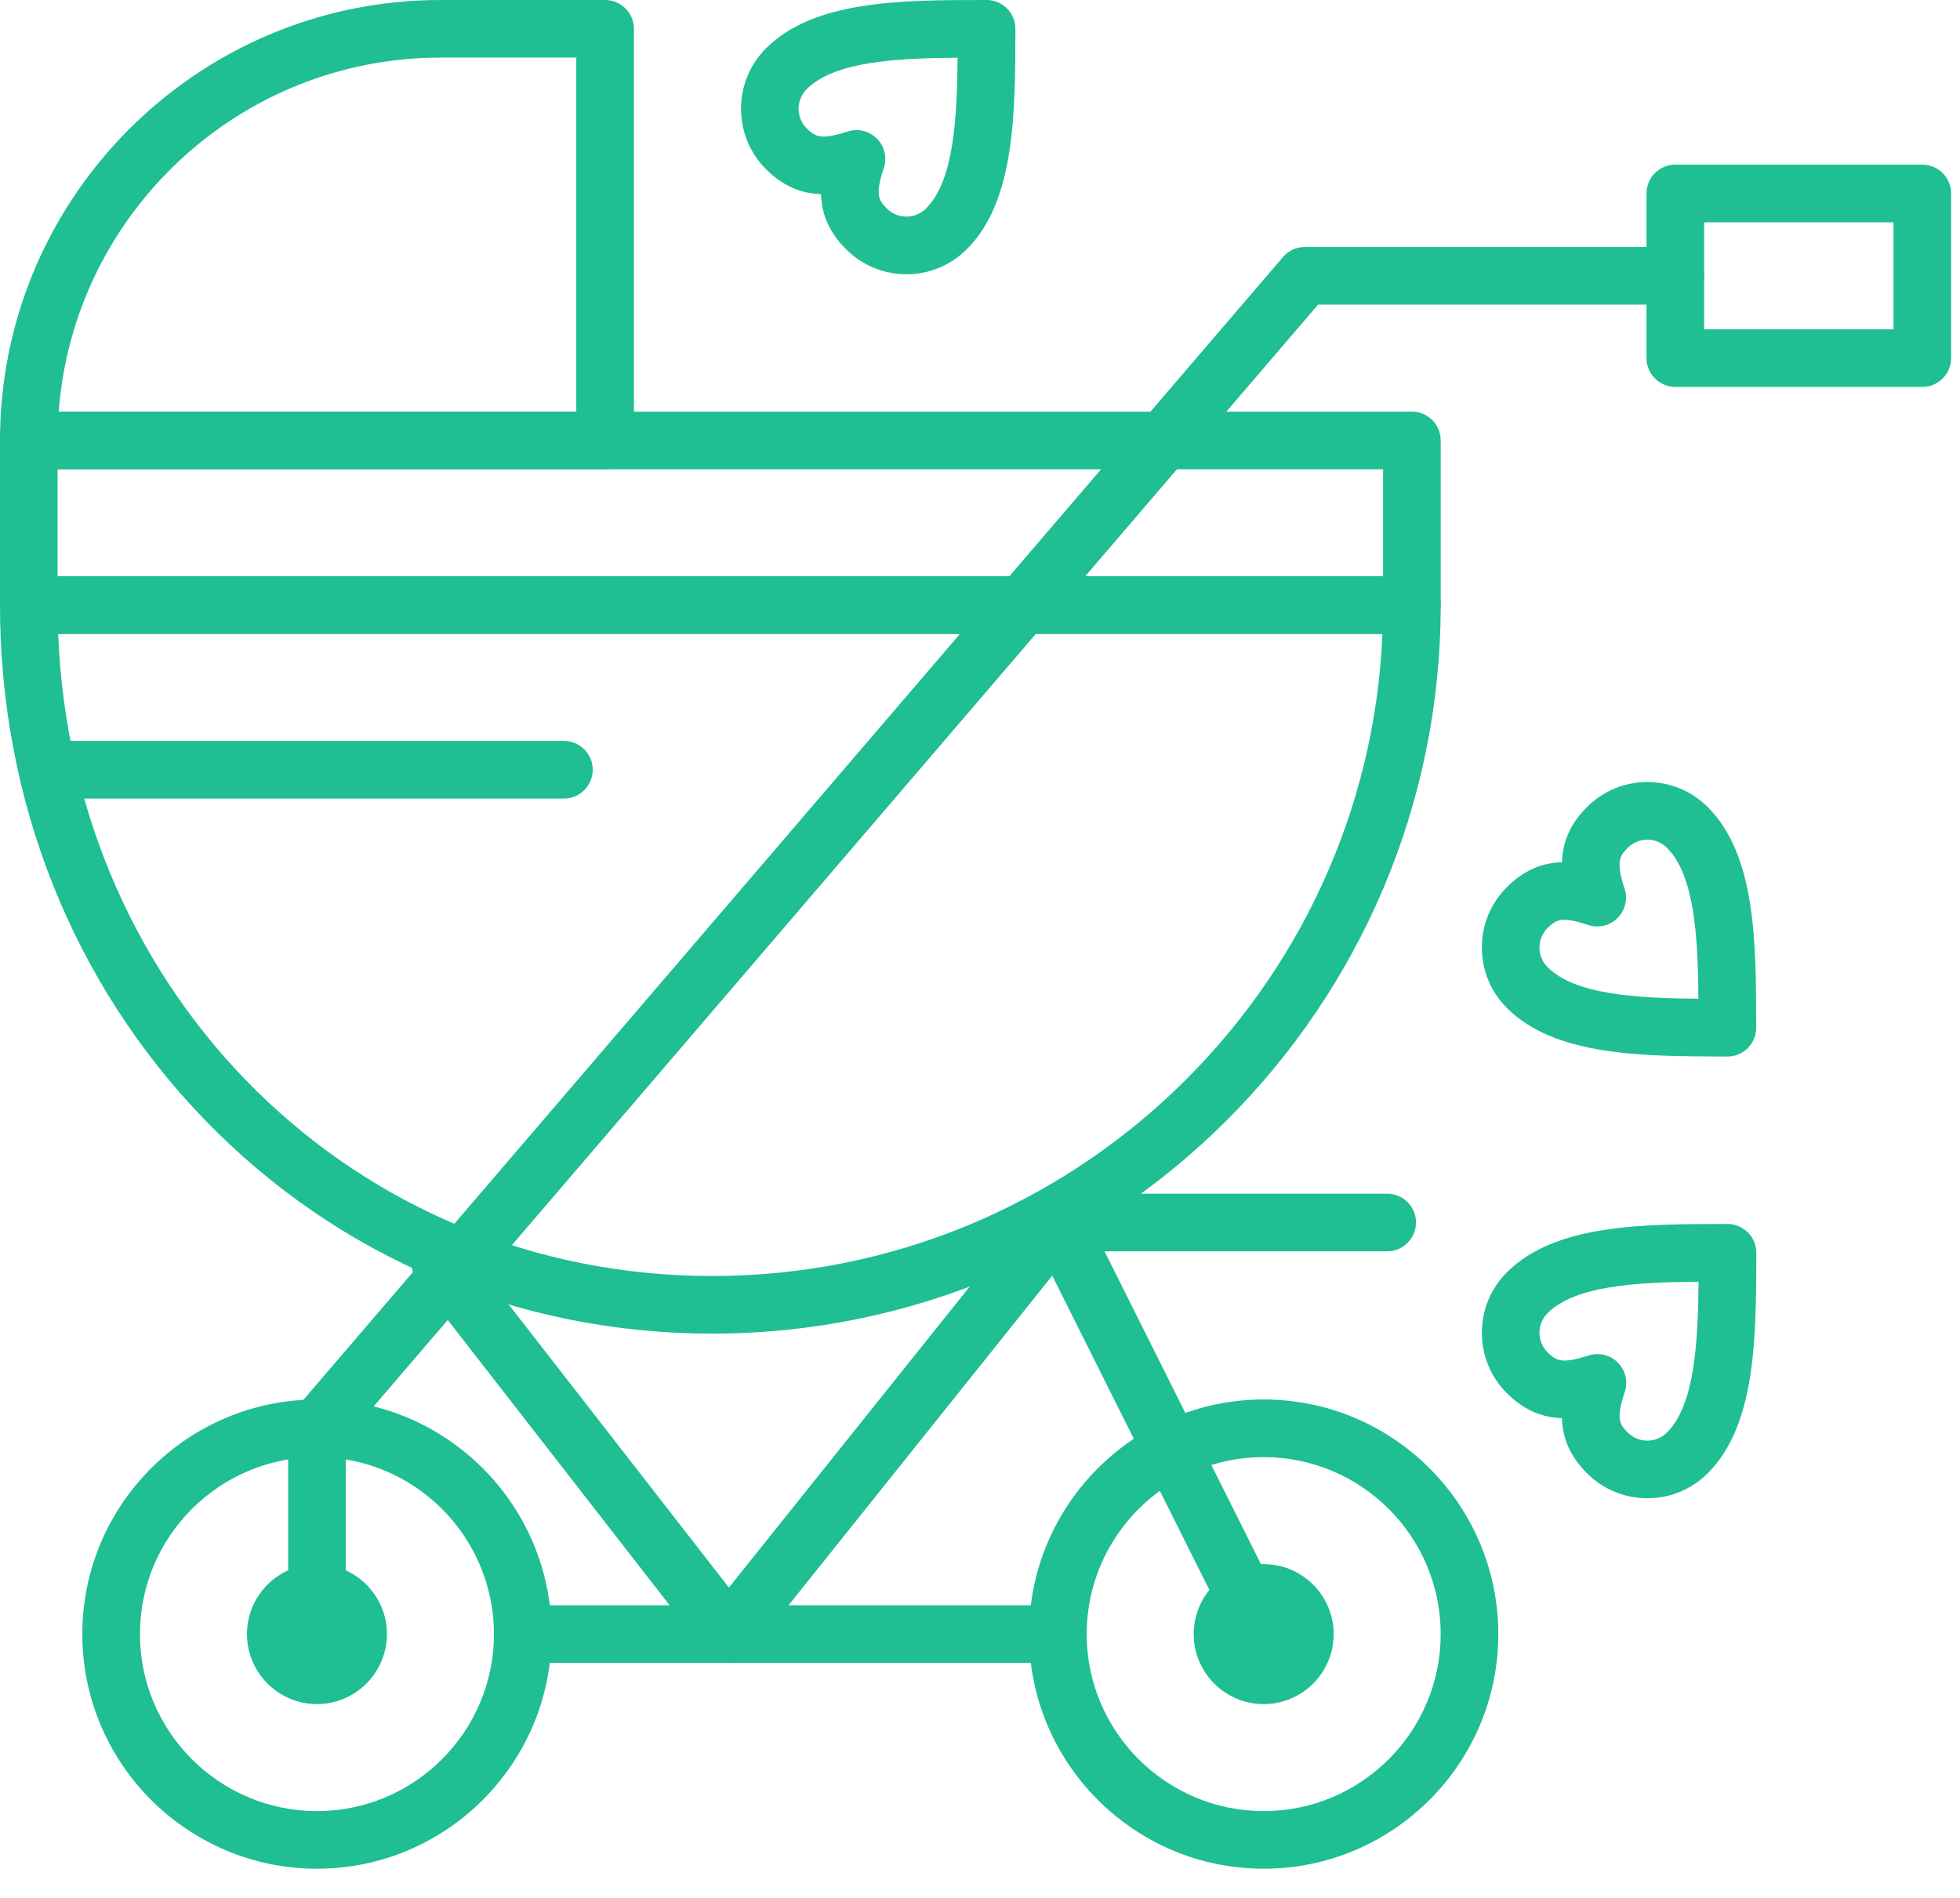 <?xml version="1.0" encoding="UTF-8"?>
<svg width="63px" height="61px" viewBox="0 0 63 61" version="1.1" xmlns="http://www.w3.org/2000/svg" xmlns:xlink="http://www.w3.org/1999/xlink">
    <!-- Generator: Sketch 63.1 (92452) - https://sketch.com -->
    <title>noun_Baby_2594769</title>
    <desc>Created with Sketch.</desc>
    <g id="version-2" stroke="none" stroke-width="1" fill="none" fill-rule="evenodd">
        <g id="fictiv-Careers" transform="translate(-1024, -1762)" fill="#1FBE93" fill-rule="nonzero">
            <g id="noun_Baby_2594769" transform="translate(1024, 1762)">
                <path d="M22.889,42.868 C16.661,42.868 10.87,40.428 6.584,35.998 C2.338,31.61 0,25.733 0,19.449 C0,18.938 0.415,18.523 0.926,18.523 L45.382,18.523 C45.893,18.523 46.308,18.938 46.308,19.449 C46.308,32.362 35.802,42.868 22.889,42.868 Z M1.87,20.376 C2.329,32.022 11.396,41.016 22.889,41.016 C34.471,41.016 43.95,31.84 44.436,20.376 L1.87,20.376 Z" id="Shape"></path>
                <path d="M10.188,53.453 C9.676,53.453 9.262,53.038 9.262,52.526 L9.262,45.911 C9.262,45.69 9.341,45.476 9.485,45.308 L41.239,8.262 C41.415,8.057 41.671,7.939 41.942,7.939 L53.85,7.939 C54.361,7.939 54.776,8.353 54.776,8.865 C54.776,9.376 54.361,9.791 53.85,9.791 L42.368,9.791 L11.114,46.254 L11.114,52.526 C11.114,53.038 10.699,53.453 10.188,53.453 Z" id="Path"></path>
                <path d="M40.619,53.453 C40.28,53.453 39.953,53.265 39.79,52.941 L33.175,39.71 C33.031,39.423 33.047,39.082 33.216,38.809 C33.384,38.536 33.682,38.369 34.003,38.369 L44.588,38.369 C45.099,38.369 45.514,38.784 45.514,39.296 C45.514,39.807 45.099,40.222 44.588,40.222 L35.502,40.222 L41.447,52.112 C41.676,52.57 41.49,53.126 41.033,53.355 C40.9,53.421 40.759,53.453 40.619,53.453 Z" id="Path"></path>
                <path d="M40.619,60.068 C36.46,60.068 33.077,56.685 33.077,52.526 C33.077,48.368 36.46,44.985 40.619,44.985 C44.777,44.985 48.16,48.368 48.16,52.526 C48.16,56.685 44.777,60.068 40.619,60.068 Z M40.619,46.837 C37.482,46.837 34.929,49.389 34.929,52.526 C34.929,55.663 37.482,58.216 40.619,58.216 C43.756,58.216 46.308,55.663 46.308,52.526 C46.308,49.389 43.756,46.837 40.619,46.837 Z" id="Shape"></path>
                <path d="M40.619,54.776 C39.378,54.776 38.369,53.767 38.369,52.526 C38.369,51.286 39.378,50.277 40.619,50.277 C41.859,50.277 42.868,51.286 42.868,52.526 C42.868,53.767 41.859,54.776 40.619,54.776 Z M40.619,52.13 C40.4,52.13 40.222,52.308 40.222,52.526 C40.222,52.745 40.4,52.923 40.619,52.923 C40.838,52.923 41.016,52.745 41.016,52.526 C41.016,52.308 40.838,52.13 40.619,52.13 Z" id="Shape"></path>
                <path d="M10.188,54.776 C8.947,54.776 7.939,53.767 7.939,52.526 C7.939,51.286 8.947,50.277 10.188,50.277 C11.428,50.277 12.437,51.286 12.437,52.526 C12.437,53.767 11.428,54.776 10.188,54.776 Z M10.188,52.13 C9.969,52.13 9.791,52.308 9.791,52.526 C9.791,52.745 9.969,52.923 10.188,52.923 C10.407,52.923 10.585,52.745 10.585,52.526 C10.585,52.308 10.407,52.13 10.188,52.13 Z" id="Shape"></path>
                <path d="M10.188,60.068 C6.029,60.068 2.646,56.685 2.646,52.526 C2.646,48.368 6.029,44.985 10.188,44.985 C14.346,44.985 17.729,48.368 17.729,52.526 C17.729,56.685 14.346,60.068 10.188,60.068 Z M10.188,46.837 C7.051,46.837 4.498,49.389 4.498,52.526 C4.498,55.663 7.051,58.216 10.188,58.216 C13.325,58.216 15.877,55.663 15.877,52.526 C15.877,49.389 13.325,46.837 10.188,46.837 Z" id="Shape"></path>
                <path d="M19.449,15.083 L0.926,15.083 C0.415,15.083 0,14.669 0,14.157 C0,6.351 6.351,0 14.157,0 L19.449,0 C19.961,0 20.376,0.415 20.376,0.926 L20.376,14.157 C20.376,14.669 19.961,15.083 19.449,15.083 Z M1.887,13.231 L18.523,13.231 L18.523,1.852 L14.157,1.852 C7.684,1.852 2.362,6.877 1.887,13.231 Z" id="Shape"></path>
                <path d="M45.382,20.376 L0.926,20.376 C0.415,20.376 0,19.961 0,19.449 L0,14.157 C0,13.646 0.415,13.231 0.926,13.231 L45.382,13.231 C45.893,13.231 46.308,13.646 46.308,14.157 L46.308,19.449 C46.308,19.961 45.893,20.376 45.382,20.376 Z M1.852,18.523 L44.456,18.523 L44.456,15.083 L1.852,15.083 L1.852,18.523 Z" id="Shape"></path>
                <path d="M55.521,33.961 C55.52,33.961 55.519,33.961 55.518,33.961 L55.477,33.961 C52.776,33.954 49.982,33.947 48.437,32.401 C47.917,31.881 47.631,31.191 47.631,30.458 C47.631,29.725 47.917,29.035 48.437,28.515 C48.957,27.996 49.536,27.733 50.206,27.715 C50.223,27.125 50.43,26.522 51.007,25.945 C51.527,25.425 52.217,25.138 52.951,25.138 C53.684,25.138 54.374,25.425 54.894,25.945 C56.433,27.484 56.447,30.264 56.447,32.964 C56.449,32.988 56.449,33.011 56.449,33.035 C56.449,33.546 56.035,33.961 55.523,33.961 C55.523,33.961 55.522,33.961 55.521,33.961 Z M50.284,29.566 C50.143,29.566 49.986,29.586 49.747,29.825 C49.577,29.995 49.483,30.22 49.483,30.458 C49.483,30.697 49.577,30.922 49.747,31.092 C50.624,31.968 52.566,32.085 54.592,32.104 C54.577,30.074 54.461,28.132 53.584,27.255 C53.414,27.085 53.189,26.991 52.951,26.991 C52.712,26.991 52.487,27.085 52.317,27.255 C52.063,27.509 51.933,27.695 52.218,28.564 C52.328,28.897 52.24,29.264 51.991,29.511 C51.742,29.758 51.374,29.843 51.042,29.73 C50.715,29.62 50.467,29.566 50.284,29.566 Z" id="Shape"></path>
                <path d="M29.135,8.816 C28.402,8.816 27.712,8.529 27.192,8.009 C26.613,7.431 26.406,6.828 26.39,6.241 C25.72,6.221 25.14,5.958 24.622,5.439 C23.551,4.368 23.551,2.624 24.622,1.553 C26.175,0 28.99,0 31.712,0 C31.958,0 32.194,0.098 32.368,0.272 C32.541,0.446 32.639,0.683 32.638,0.929 L32.638,0.969 C32.631,3.67 32.624,6.464 31.078,8.009 C30.558,8.529 29.868,8.816 29.135,8.816 Z M27.53,4.182 C27.773,4.182 28.01,4.278 28.187,4.456 C28.434,4.705 28.519,5.072 28.407,5.405 C28.118,6.26 28.248,6.446 28.502,6.7 C28.672,6.87 28.897,6.963 29.135,6.963 C29.373,6.963 29.598,6.87 29.768,6.699 C30.645,5.823 30.762,3.88 30.781,1.855 C28.75,1.87 26.808,1.986 25.932,2.863 C25.582,3.212 25.582,3.78 25.932,4.129 C26.149,4.347 26.296,4.39 26.475,4.39 C26.659,4.39 26.91,4.337 27.24,4.228 C27.335,4.197 27.433,4.182 27.53,4.182 Z" id="Shape"></path>
                <path d="M52.951,48.16 C52.218,48.16 51.527,47.874 51.007,47.354 C50.429,46.775 50.221,46.172 50.206,45.585 C49.535,45.565 48.956,45.302 48.437,44.784 C47.917,44.264 47.631,43.574 47.631,42.841 C47.631,42.107 47.917,41.417 48.437,40.897 C49.99,39.344 52.805,39.344 55.527,39.344 C55.773,39.344 56.009,39.442 56.183,39.617 C56.357,39.791 56.454,40.027 56.453,40.273 L56.453,40.313 C56.446,43.015 56.439,45.809 54.894,47.354 C54.374,47.874 53.684,48.16 52.951,48.16 Z M51.345,43.527 C51.588,43.527 51.826,43.622 52.003,43.8 C52.25,44.05 52.335,44.417 52.223,44.749 C51.933,45.605 52.063,45.79 52.317,46.044 C52.487,46.214 52.712,46.308 52.951,46.308 C53.189,46.308 53.414,46.214 53.584,46.044 C54.461,45.168 54.577,43.225 54.597,41.199 C52.566,41.215 50.624,41.331 49.747,42.207 C49.577,42.377 49.483,42.602 49.483,42.841 C49.483,43.079 49.577,43.304 49.747,43.474 C49.965,43.692 50.111,43.734 50.29,43.734 C50.475,43.734 50.725,43.682 51.056,43.573 C51.151,43.542 51.248,43.527 51.345,43.527 Z" id="Shape"></path>
                <path d="M61.788,12.437 L53.85,12.437 C53.338,12.437 52.923,12.022 52.923,11.511 L52.923,6.218 C52.923,5.707 53.338,5.292 53.85,5.292 L61.788,5.292 C62.3,5.292 62.714,5.707 62.714,6.218 L62.714,11.511 C62.714,12.022 62.3,12.437 61.788,12.437 Z M54.776,10.585 L60.862,10.585 L60.862,7.145 L54.776,7.145 L54.776,10.585 Z" id="Shape"></path>
                <path d="M23.419,53.453 C23.416,53.453 23.414,53.453 23.412,53.453 C23.129,53.451 22.862,53.319 22.687,53.095 L13.426,41.187 C13.112,40.784 13.185,40.202 13.588,39.888 C13.992,39.574 14.574,39.646 14.888,40.05 L23.429,51.031 L33.28,38.717 C33.599,38.318 34.182,38.253 34.582,38.573 C34.981,38.892 35.046,39.475 34.726,39.874 L24.142,53.105 C23.966,53.325 23.7,53.453 23.419,53.453 Z" id="Path"></path>
                <path d="M34.003,53.453 L16.803,53.453 C16.292,53.453 15.877,53.038 15.877,52.526 C15.877,52.015 16.292,51.6 16.803,51.6 L34.003,51.6 C34.515,51.6 34.929,52.015 34.929,52.526 C34.929,53.038 34.515,53.453 34.003,53.453 Z" id="Path"></path>
                <path d="M18.126,25.668 L2.249,25.668 C1.738,25.668 1.323,25.253 1.323,24.742 C1.323,24.23 1.738,23.816 2.249,23.816 L18.126,23.816 C18.638,23.816 19.052,24.23 19.052,24.742 C19.052,25.253 18.638,25.668 18.126,25.668 Z" id="Path"></path>
            </g>
        </g>
    </g>
</svg>